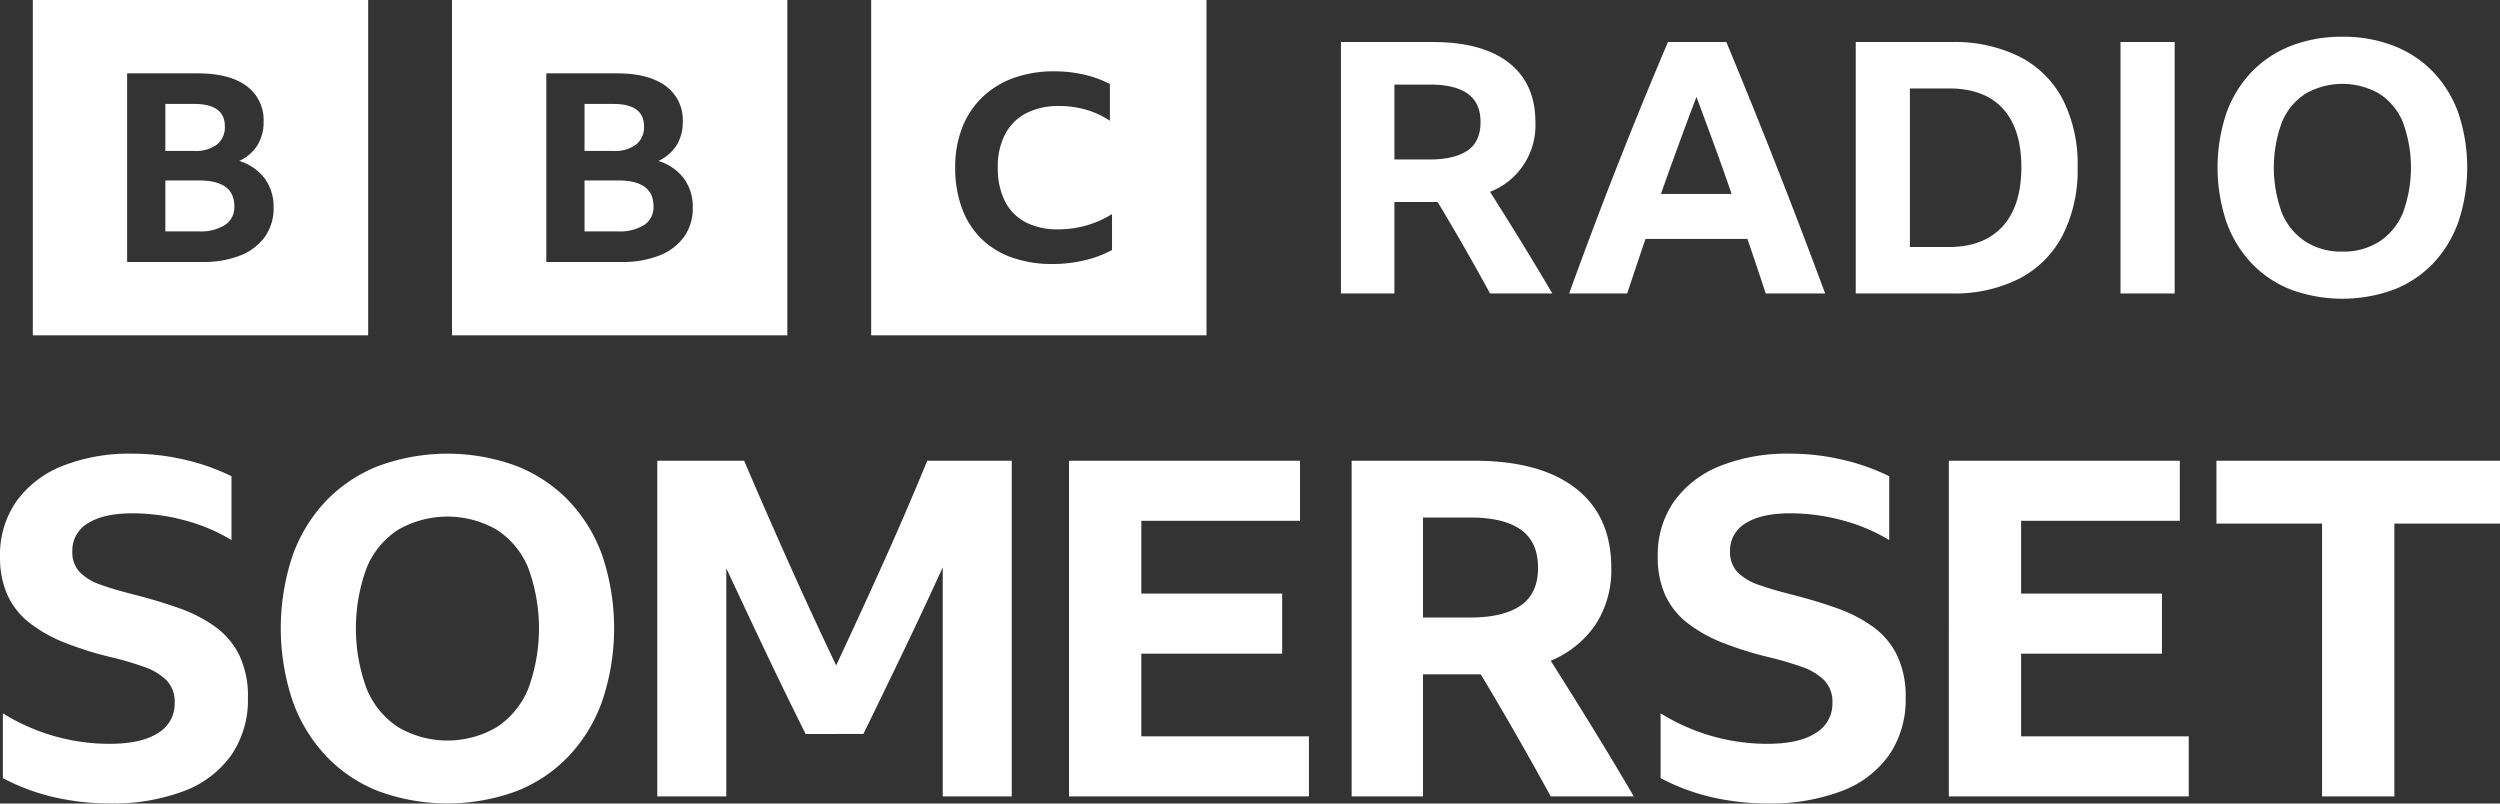 <?xml version="1.0" encoding="UTF-8" standalone="no"?>
<svg
   xmlns:dc="http://purl.org/dc/elements/1.1/"
   xmlns:cc="http://creativecommons.org/ns#"
   xmlns:rdf="http://www.w3.org/1999/02/22-rdf-syntax-ns#"
   xmlns:svg="http://www.w3.org/2000/svg"
   xmlns="http://www.w3.org/2000/svg"
   xmlns:sodipodi="http://sodipodi.sourceforge.net/DTD/sodipodi-0.dtd"
   xmlns:inkscape="http://www.inkscape.org/namespaces/inkscape"
   viewBox="0 0 1000 321.403"
   version="1.1"
   id="svg8"
   sodipodi:docname="blocks-colour_default.svg"
   width="1000"
   height="321.403"
   inkscape:version="0.92.4 (5da689c313, 2019-01-14)">
  <rect x="0" y="0" width="1000" height="321.403" fill="#333333" stroke="none"/>
  <defs
     id="defs12" />
  <sodipodi:namedview
     pagecolor="#ffffff"
     bordercolor="#111111"
     borderopacity="1"
     objecttolerance="10"
     gridtolerance="10"
     guidetolerance="10"
     inkscape:pageopacity="0"
     inkscape:pageshadow="2"
     inkscape:window-width="1920"
     inkscape:window-height="1017"
     id="namedview10"
     showgrid="false"
     fit-margin-top="0"
     fit-margin-left="0"
     fit-margin-right="0"
     fit-margin-bottom="0"
     inkscape:zoom="0.39404762"
     inkscape:cx="279.57024"
     inkscape:cy="89.859845"
     inkscape:window-x="1912"
     inkscape:window-y="-8"
     inkscape:window-maximized="1"
     inkscape:current-layer="svg8" />
  <path
     d="m 73.627,316.403 a 40.804,40.804 0 0 0 18.97,-14.46 39.059,39.059 0 0 0 6.573,-22.817 37.993,37.993 0 0 0 -3.473,-17.087 30.887,30.887 0 0 0 -9.767,-11.455 57.954,57.954 0 0 0 -14.558,-7.419 q -8.263,-2.91 -17.84,-5.351 -7.51,-1.876 -13.049,-3.851 a 21.938,21.938 0 0 1 -8.545,-5.07 11.489,11.489 0 0 1 -3.005,-8.356 12.552,12.552 0 0 1 6.292,-11.269 q 6.288,-3.944 17.744,-3.944 a 79.978,79.978 0 0 1 20.941,2.817 70.956,70.956 0 0 1 18.688,7.887 v -25.54 a 85.674,85.674 0 0 0 -18.593,-6.573 91.259,91.259 0 0 0 -21.036,-2.441 72.452,72.452 0 0 0 -28.169,4.976 41.312,41.312 0 0 0 -18.307,14.179 37.183,37.183 0 0 0 -6.48,21.973 36.598,36.598 0 0 0 3.005,15.492 30.131,30.131 0 0 0 8.824,11.08 56.961,56.961 0 0 0 14.272,7.982 139.468,139.468 0 0 0 19.532,6.009 125.673,125.673 0 0 1 12.206,3.661 23.44,23.44 0 0 1 8.731,5.258 12.319,12.319 0 0 1 3.289,9.107 13.575,13.575 0 0 1 -6.667,12.019 q -6.671,4.323 -19.437,4.321 A 80.75,80.75 0 0 1 1.14,285.324 v 25.915 a 83.649,83.649 0 0 0 20.75,7.699 99.016,99.016 0 0 0 21.879,2.439 80.149,80.149 0 0 0 29.859,-4.976 z M 151.467,186.357 a 58.755,58.755 0 0 0 -21.034,13.99 62.01,62.01 0 0 0 -13.426,21.973 91.712,91.712 0 0 0 0,57.934 62.781,62.781 0 0 0 13.426,22.159 58.119,58.119 0 0 0 21.034,14.084 79.954,79.954 0 0 0 55.023,0 58.154,58.154 0 0 0 21.033,-14.084 62.819,62.819 0 0 0 13.426,-22.159 91.712,91.712 0 0 0 0,-57.934 62.048,62.048 0 0 0 -13.426,-21.973 58.791,58.791 0 0 0 -21.033,-13.99 79.935,79.935 0 0 0 -55.023,0 z m 7.792,104.507 a 33.57,33.57 0 0 1 -12.582,-15.304 70.082,70.082 0 0 1 0,-48.45 33.015,33.015 0 0 1 12.582,-15.213 39.593,39.593 0 0 1 39.436,0 33.067,33.067 0 0 1 12.582,15.213 70.121,70.121 0 0 1 0,48.45 33.624,33.624 0 0 1 -12.582,15.304 38.998,38.998 0 0 1 -39.436,0 z m 186.097,2.724 q 8.077,-16.524 16.061,-33.146 7.977,-16.619 15.68,-33.522 v 91.642 h 27.605 V 184.291 h -33.802 q -8.64,21.034 -17.84,41.409 -9.204,20.38 -18.593,40.47 -9.577,-20.094 -18.779,-40.658 -9.204,-20.564 -18.03,-41.221 h -34.74 v 134.272 h 27.605 v -91.266 q 7.698,16.526 15.585,33.144 7.887,16.619 16.152,33.146 z m 82.256,24.976 h 95.959 v -24.037 h -67.041 v -33.051 h 56.337 v -24.037 h -56.337 v -29.109 h 63.473 v -24.037 h -92.391 z m 161.872,-48.826 h 2.819 q 14.458,24.039 27.983,48.826 h 33.239 q -8.263,-14.084 -16.524,-27.512 -8.268,-13.424 -16.715,-26.759 a 40.284,40.284 0 0 0 17.933,-14.462 39.867,39.867 0 0 0 6.294,-22.721 q 0,-20.659 -14.179,-31.738 -14.183,-11.078 -40.659,-11.08 h -49.015 v 134.272 h 28.544 v -48.826 z m -20.281,-62.726 h 18.969 q 13.331,0 20.187,4.883 6.857,4.884 6.859,15.213 0,10.329 -6.954,15.116 -6.946,4.788 -20.28,4.79 h -18.779 z M 736.719,316.401 a 40.797,40.797 0 0 0 18.967,-14.46 39.059,39.059 0 0 0 6.574,-22.817 37.995,37.995 0 0 0 -3.475,-17.087 30.887,30.887 0 0 0 -9.765,-11.455 57.893,57.893 0 0 0 -14.555,-7.419 q -8.263,-2.91 -17.84,-5.351 -7.512,-1.876 -13.051,-3.851 a 21.938,21.938 0 0 1 -8.545,-5.07 11.489,11.489 0 0 1 -3.005,-8.356 12.552,12.552 0 0 1 6.292,-11.269 q 6.288,-3.944 17.745,-3.944 a 79.979,79.979 0 0 1 20.94,2.817 70.938,70.938 0 0 1 18.684,7.887 v -25.54 a 85.651,85.651 0 0 0 -18.59,-6.573 91.259,91.259 0 0 0 -21.034,-2.441 72.453,72.453 0 0 0 -28.169,4.976 41.312,41.312 0 0 0 -18.309,14.179 37.183,37.183 0 0 0 -6.478,21.973 36.598,36.598 0 0 0 3.003,15.492 30.131,30.131 0 0 0 8.826,11.08 56.961,56.961 0 0 0 14.272,7.98 139.466,139.466 0 0 0 19.53,6.009 125.673,125.673 0 0 1 12.206,3.663 23.44,23.44 0 0 1 8.733,5.258 12.319,12.319 0 0 1 3.287,9.107 13.575,13.575 0 0 1 -6.667,12.019 q -6.669,4.323 -19.437,4.321 a 80.75,80.75 0 0 1 -42.627,-12.208 v 25.915 a 83.649,83.649 0 0 0 20.748,7.701 99.016,99.016 0 0 0 21.879,2.439 80.149,80.149 0 0 0 29.859,-4.976 z m 42.813,2.16 h 95.963 v -24.037 h -67.045 v -33.051 h 56.337 v -24.037 h -56.337 v -29.109 h 63.477 V 184.289 H 779.533 Z M 886.574,209.453 h 42.253 v 109.108 h 28.92 V 209.453 H 1000 V 184.289 H 886.574 Z"
     id="path4"
     inkscape:connector-curvature="0"
     style="fill:#ffffff;stroke-width:1.788" />
  <path
     d="M 13.128,0.002 V 134.138 H 147.264 V 0.002 Z M 105.999,94.666 a 21.916,21.916 0 0 1 -9.797,7.49 39.837,39.837 0 0 1 -15.288,2.638 H 50.854 V 29.344 h 28.315 q 12.516,0 19.391,5.011 a 16.746,16.746 0 0 1 6.875,14.404 17.313,17.313 0 0 1 -2.463,9.339 16.958,16.958 0 0 1 -7.285,6.279 20.113,20.113 0 0 1 10.209,7.018 19.108,19.108 0 0 1 3.539,11.661 19.566,19.566 0 0 1 -3.437,11.607 z M 86.814,57.781 a 8.858,8.858 0 0 0 3.13,-7.229 q 0,-8.967 -12.21,-8.969 h -11.593 v 18.784 h 11.593 a 13.932,13.932 0 0 0 9.08,-2.586 z m -7.131,14.404 h -13.542 v 20.367 h 13.337 a 18.291,18.291 0 0 0 10.568,-2.586 8.526,8.526 0 0 0 3.693,-7.44 q 0,-10.339 -14.057,-10.341 z M 180.798,0 V 134.136 H 314.935 V 0 Z m 92.871,94.665 a 21.916,21.916 0 0 1 -9.797,7.49 39.837,39.837 0 0 1 -15.288,2.638 H 218.525 V 29.344 h 28.315 q 12.516,0 19.391,5.011 a 16.746,16.746 0 0 1 6.875,14.404 17.313,17.313 0 0 1 -2.463,9.339 16.958,16.958 0 0 1 -7.285,6.279 20.113,20.113 0 0 1 10.209,7.018 19.108,19.108 0 0 1 3.539,11.661 19.566,19.566 0 0 1 -3.437,11.607 z m -19.185,-36.884 a 8.858,8.858 0 0 0 3.13,-7.229 q 0,-8.967 -12.21,-8.969 h -11.593 v 18.784 h 11.593 a 13.932,13.932 0 0 0 9.08,-2.586 z m -7.131,14.404 h -13.542 v 20.367 h 13.337 a 18.291,18.291 0 0 0 10.568,-2.586 8.526,8.526 0 0 0 3.693,-7.44 q 0,-10.339 -14.057,-10.341 z m 101.116,61.951 H 482.605 V 0 H 348.469 Z m 96.337,-34.124 a 43.773,43.773 0 0 1 -10.861,4.085 54.953,54.953 0 0 1 -12.993,1.501 47.373,47.373 0 0 1 -16.295,-2.638 33.28,33.28 0 0 1 -12.248,-7.601 32.94,32.94 0 0 1 -7.667,-12.155 46.352,46.352 0 0 1 -2.665,-16.188 43.29,43.29 0 0 1 2.772,-15.878 33.915,33.915 0 0 1 7.986,-12.153 35.18,35.18 0 0 1 12.514,-7.758 47.007,47.007 0 0 1 16.347,-2.69 52.637,52.637 0 0 1 11.876,1.293 44.108,44.108 0 0 1 10.384,3.775 v 14.689 a 34.8,34.8 0 0 0 -9.479,-4.396 38.043,38.043 0 0 0 -10.756,-1.501 28.081,28.081 0 0 0 -13.26,2.897 19.834,19.834 0 0 0 -8.413,8.377 27.99,27.99 0 0 0 -2.928,13.342 29.185,29.185 0 0 0 2.822,13.396 19.28,19.28 0 0 0 8.2,8.431 27.185,27.185 0 0 0 13.045,2.896 40.429,40.429 0 0 0 21.619,-6.102 z M 557.761,80.807 V 117.377 H 536.382 V 16.81 h 36.71 q 19.833,0 30.453,8.299 10.616,8.302 10.618,23.771 a 28.517,28.517 0 0 1 -18.144,27.849 q 6.329,9.99 12.519,20.044 6.188,10.058 12.376,20.605 H 596.019 Q 585.892,98.812 575.061,80.807 Z m 0,-17.017 h 14.066 q 9.985,0 15.19,-3.588 5.203,-3.586 5.204,-11.323 0,-7.733 -5.135,-11.393 -5.135,-3.656 -15.12,-3.656 h -14.206 z m 148.528,53.588 q -3.659,-11.11 -7.315,-21.802 h -40.788 q -3.659,10.833 -7.315,21.802 h -23.207 q 9.563,-26.443 19.482,-51.621 9.915,-25.175 20.042,-48.947 h 23.349 q 10.407,25.039 20.324,50.285 9.914,25.248 19.199,50.283 z M 664.376,77.574 h 28.271 q -3.377,-9.844 -6.963,-19.621 -3.588,-9.774 -7.104,-19.199 -7.315,19.271 -14.204,38.819 z m 77.919,-60.762 h 38.399 a 58.179,58.179 0 0 1 27.215,5.907 39.919,39.919 0 0 1 17.23,17.089 57.314,57.314 0 0 1 5.907,27.076 57.612,57.612 0 0 1 -5.977,27.215 40.645,40.645 0 0 1 -17.23,17.3 57.493,57.493 0 0 1 -27.287,5.979 h -38.258 z m 37.133,82 q 14.061,0 21.591,-8.229 7.521,-8.227 7.524,-23.699 0,-15.329 -7.385,-23.42 -7.383,-8.086 -21.591,-8.088 h -15.612 v 63.436 z m 68.776,-82.002 h 21.662 V 117.377 h -21.662 z m 88.754,-2.109 a 55.443,55.443 0 0 1 20.603,3.657 44.05,44.05 0 0 1 15.757,10.477 46.49,46.49 0 0 1 10.053,16.458 68.696,68.696 0 0 1 0,43.392 47.053,47.053 0 0 1 -10.055,16.597 43.562,43.562 0 0 1 -15.753,10.547 59.879,59.879 0 0 1 -41.21,0 43.537,43.537 0 0 1 -15.755,-10.548 47.026,47.026 0 0 1 -10.057,-16.597 68.696,68.696 0 0 1 0,-43.39 46.465,46.465 0 0 1 10.057,-16.458 44.025,44.025 0 0 1 15.755,-10.477 55.429,55.429 0 0 1 20.603,-3.657 z m 0,85.939 a 26.58,26.58 0 0 0 14.768,-4.008 25.189,25.189 0 0 0 9.425,-11.464 52.514,52.514 0 0 0 0,-36.288 24.769,24.769 0 0 0 -9.425,-11.393 29.657,29.657 0 0 0 -29.537,0 24.735,24.735 0 0 0 -9.424,11.393 52.492,52.492 0 0 0 0,36.288 25.153,25.153 0 0 0 9.424,11.464 26.568,26.568 0 0 0 14.769,4.008 z"
     id="path6"
     inkscape:connector-curvature="0"
     style="fill:#ffffff;stroke-width:1.788" />
</svg>
